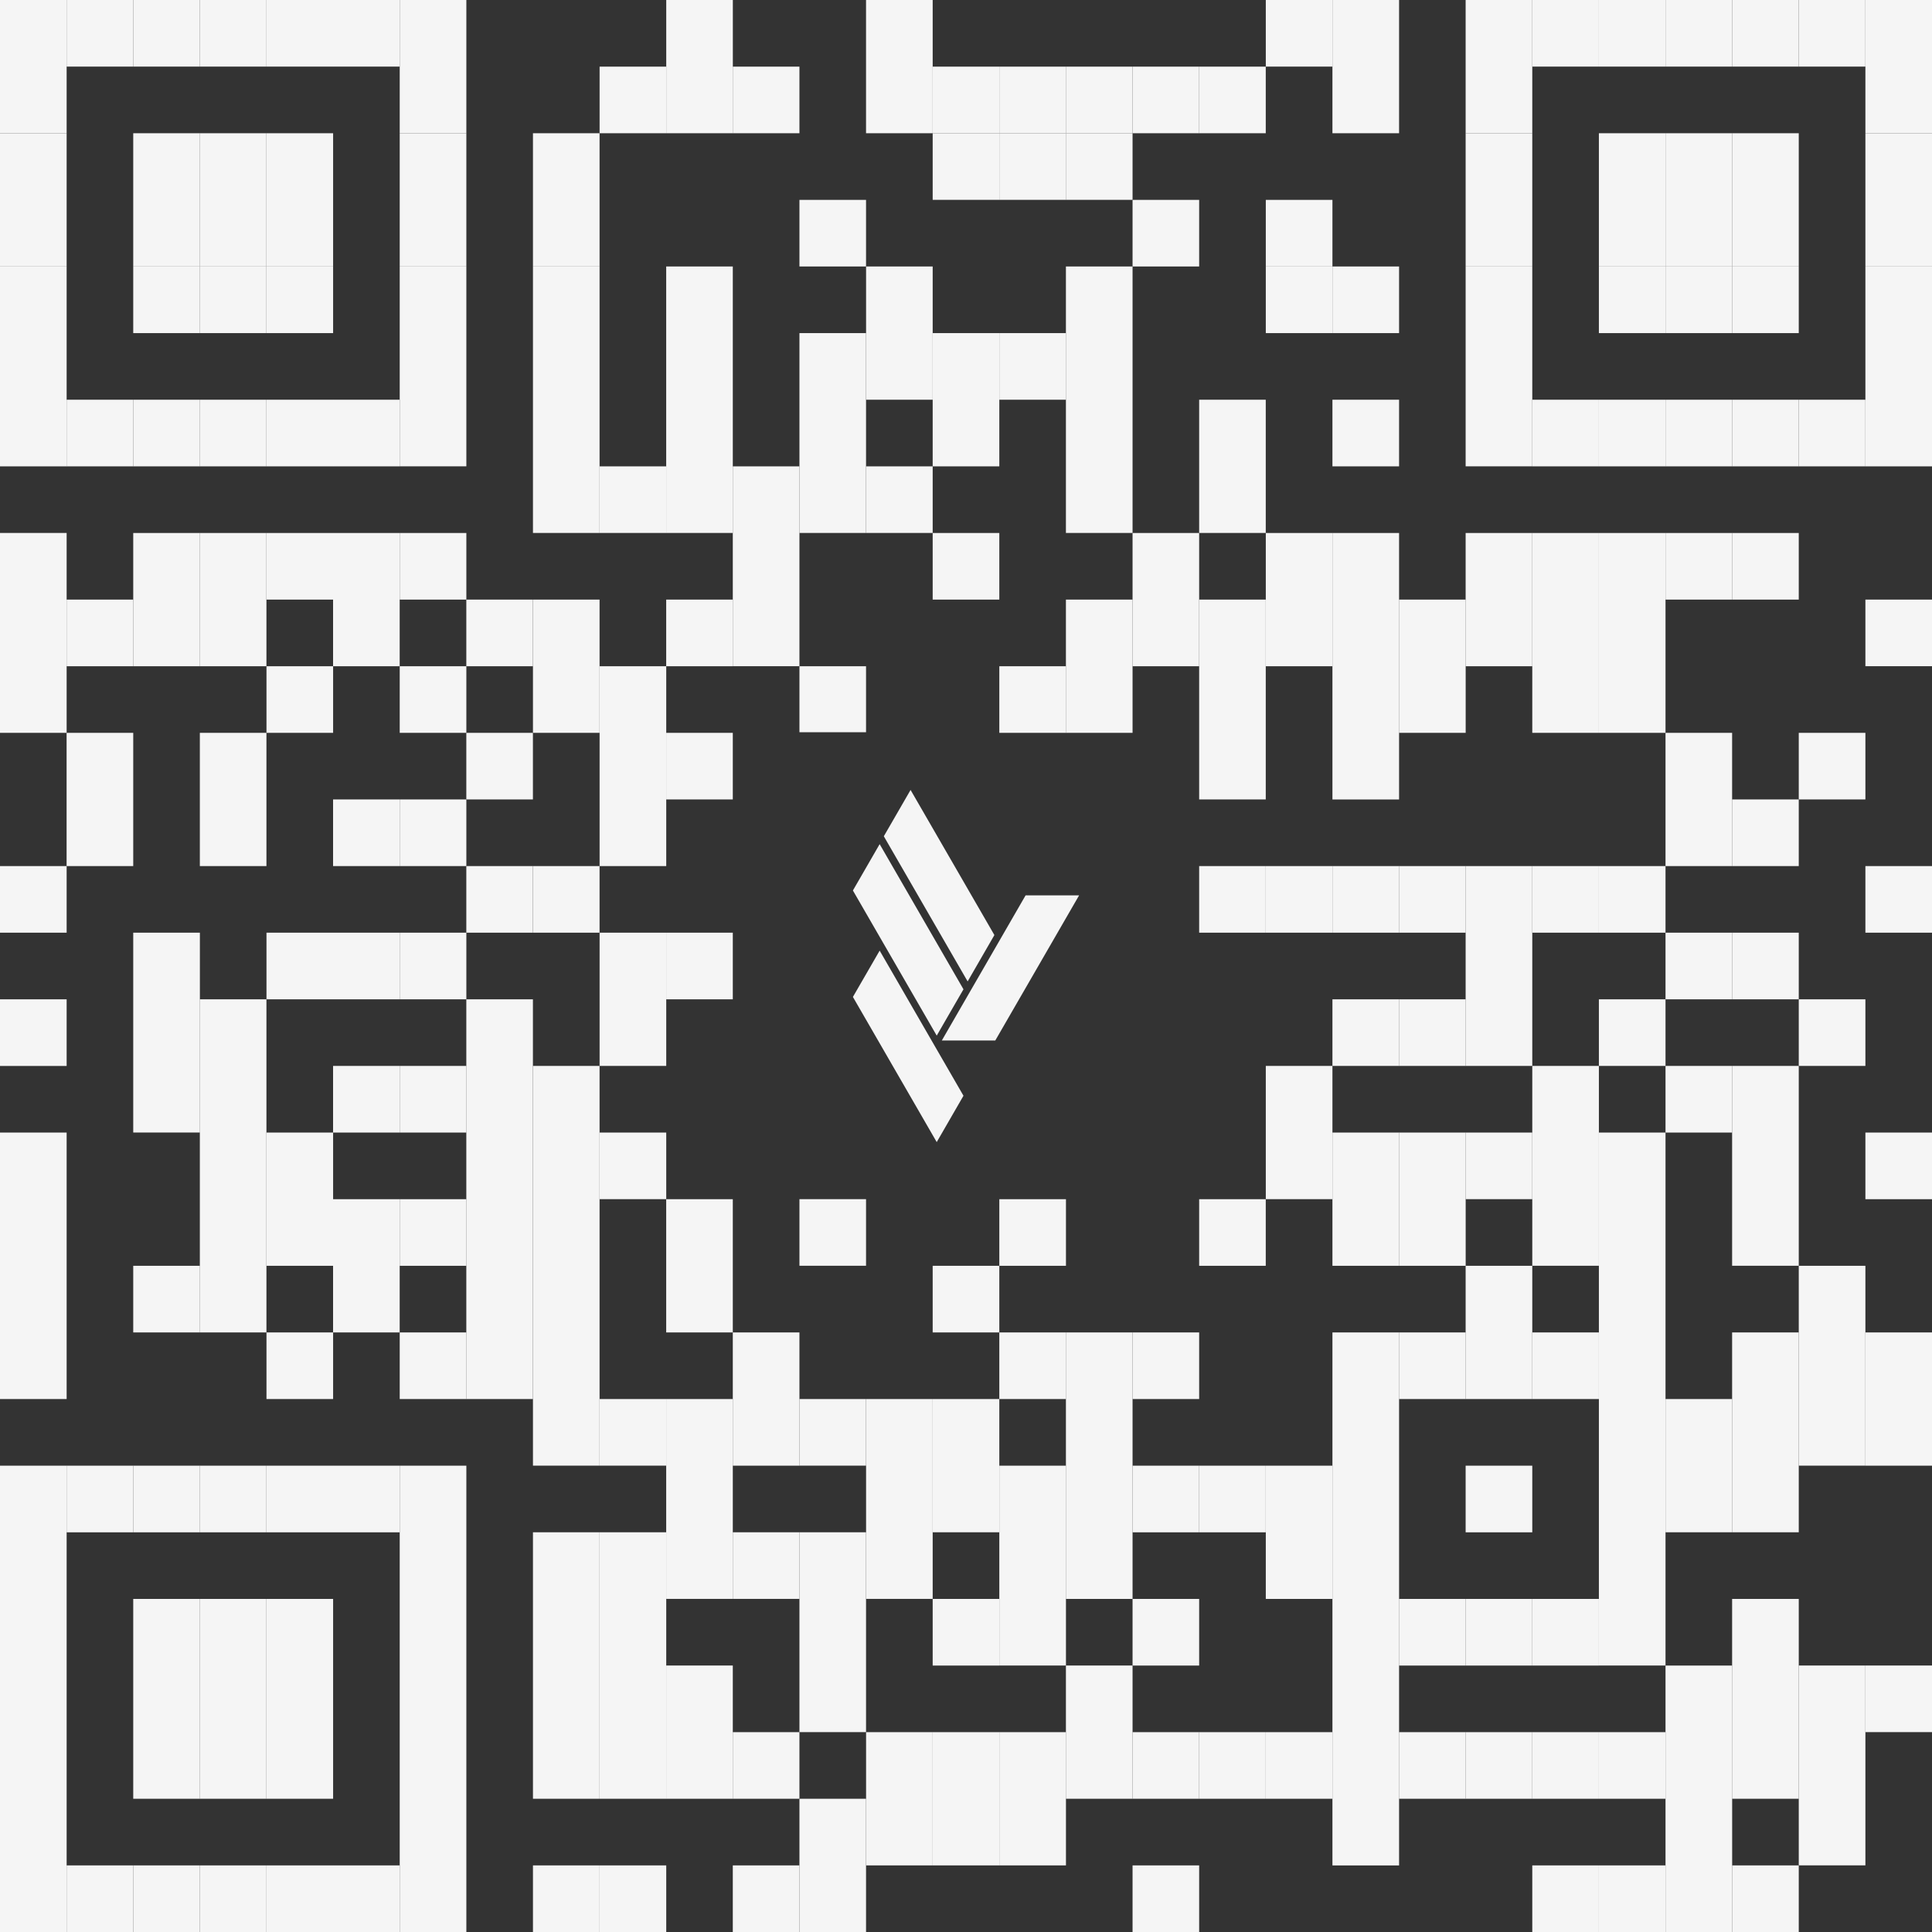 <svg xmlns="http://www.w3.org/2000/svg" id="Calque_2" data-name="Calque 2" viewBox="0 0 478.07 478.08"><rect x="0" y="0" width="478.07" height="478.08" fill="#333333" stroke="none"/><defs><style>      .cls-1 {        fill: #f5f5f5;      }    </style></defs><g id="Calque_2-2" data-name="Calque 2"><g><rect class="cls-1" width="16.49" height="32.97"></rect><rect class="cls-1" y="32.97" width="16.49" height="32.97"></rect><rect class="cls-1" y="65.94" width="16.49" height="49.46"></rect><rect class="cls-1" y="131.88" width="16.49" height="49.46"></rect><rect class="cls-1" y="214.31" width="16.49" height="16.48"></rect><rect class="cls-1" y="247.28" width="16.49" height="16.49"></rect><rect class="cls-1" y="280.25" width="16.49" height="65.94"></rect><rect class="cls-1" y="362.68" width="16.49" height="115.4"></rect><rect class="cls-1" x="16.48" y="0" width="16.49" height="16.48"></rect><rect class="cls-1" x="16.48" y="98.91" width="16.49" height="16.49"></rect><rect class="cls-1" x="16.48" y="148.37" width="16.49" height="16.49"></rect><rect class="cls-1" x="16.48" y="181.34" width="16.49" height="32.97"></rect><rect class="cls-1" x="16.48" y="362.68" width="16.49" height="16.49"></rect><rect class="cls-1" x="16.48" y="461.59" width="16.49" height="16.48"></rect><rect class="cls-1" x="32.97" y="0" width="16.49" height="16.48"></rect><rect class="cls-1" x="32.97" y="32.97" width="16.49" height="32.97"></rect><rect class="cls-1" x="32.97" y="65.94" width="16.49" height="16.49"></rect><rect class="cls-1" x="32.97" y="98.91" width="16.49" height="16.49"></rect><rect class="cls-1" x="32.97" y="131.89" width="16.49" height="32.97"></rect><rect class="cls-1" x="32.97" y="230.79" width="16.49" height="49.45"></rect><rect class="cls-1" x="32.97" y="313.22" width="16.49" height="16.49"></rect><rect class="cls-1" x="32.97" y="362.68" width="16.49" height="16.49"></rect><rect class="cls-1" x="32.97" y="395.65" width="16.49" height="49.45"></rect><rect class="cls-1" x="32.97" y="461.59" width="16.49" height="16.48"></rect><rect class="cls-1" x="49.46" y="0" width="16.48" height="16.48"></rect><rect class="cls-1" x="49.45" y="32.97" width="16.48" height="32.97"></rect><rect class="cls-1" x="49.45" y="65.94" width="16.48" height="16.49"></rect><rect class="cls-1" x="49.45" y="98.91" width="16.48" height="16.49"></rect><rect class="cls-1" x="49.45" y="131.89" width="16.48" height="32.97"></rect><rect class="cls-1" x="49.45" y="181.34" width="16.48" height="32.97"></rect><rect class="cls-1" x="49.45" y="247.28" width="16.48" height="82.43"></rect><rect class="cls-1" x="49.45" y="362.68" width="16.48" height="16.49"></rect><rect class="cls-1" x="49.45" y="395.65" width="16.48" height="49.45"></rect><rect class="cls-1" x="49.46" y="461.59" width="16.48" height="16.48"></rect><rect class="cls-1" x="65.94" y="0" width="16.49" height="16.48"></rect><rect class="cls-1" x="65.94" y="32.97" width="16.49" height="32.97"></rect><rect class="cls-1" x="65.94" y="65.94" width="16.49" height="16.49"></rect><rect class="cls-1" x="65.94" y="98.91" width="16.49" height="16.49"></rect><rect class="cls-1" x="65.94" y="131.89" width="16.49" height="16.48"></rect><rect class="cls-1" x="65.94" y="164.86" width="16.49" height="16.48"></rect><rect class="cls-1" x="65.94" y="230.79" width="16.49" height="16.49"></rect><rect class="cls-1" x="65.94" y="280.25" width="16.49" height="32.97"></rect><rect class="cls-1" x="65.94" y="329.71" width="16.49" height="16.48"></rect><rect class="cls-1" x="65.94" y="362.68" width="16.49" height="16.49"></rect><rect class="cls-1" x="65.94" y="395.65" width="16.49" height="49.45"></rect><rect class="cls-1" x="65.94" y="461.59" width="16.49" height="16.48"></rect><rect class="cls-1" x="82.42" y="0" width="16.48" height="16.48"></rect><rect class="cls-1" x="82.42" y="98.91" width="16.48" height="16.49"></rect><rect class="cls-1" x="82.42" y="131.89" width="16.48" height="32.97"></rect><rect class="cls-1" x="82.42" y="197.82" width="16.48" height="16.49"></rect><rect class="cls-1" x="82.42" y="230.79" width="16.48" height="16.49"></rect><rect class="cls-1" x="82.42" y="263.76" width="16.48" height="16.49"></rect><rect class="cls-1" x="82.42" y="296.74" width="16.48" height="32.97"></rect><rect class="cls-1" x="82.42" y="362.68" width="16.48" height="16.49"></rect><rect class="cls-1" x="82.42" y="461.59" width="16.48" height="16.48"></rect><rect class="cls-1" x="98.91" width="16.49" height="32.97"></rect><rect class="cls-1" x="98.91" y="32.97" width="16.49" height="32.97"></rect><rect class="cls-1" x="98.91" y="65.94" width="16.49" height="49.45"></rect><rect class="cls-1" x="98.91" y="131.89" width="16.49" height="16.48"></rect><rect class="cls-1" x="98.91" y="164.86" width="16.49" height="16.48"></rect><rect class="cls-1" x="98.91" y="197.82" width="16.49" height="16.49"></rect><rect class="cls-1" x="98.91" y="230.79" width="16.49" height="16.49"></rect><rect class="cls-1" x="98.91" y="263.76" width="16.49" height="16.49"></rect><rect class="cls-1" x="98.91" y="296.74" width="16.49" height="16.48"></rect><rect class="cls-1" x="98.91" y="329.71" width="16.49" height="16.48"></rect><rect class="cls-1" x="98.91" y="362.68" width="16.49" height="115.4"></rect><rect class="cls-1" x="115.39" y="148.37" width="16.48" height="16.49"></rect><rect class="cls-1" x="115.39" y="181.34" width="16.48" height="16.48"></rect><rect class="cls-1" x="115.39" y="214.31" width="16.48" height="16.48"></rect><rect class="cls-1" x="115.39" y="247.28" width="16.48" height="98.91"></rect><rect class="cls-1" x="131.88" y="32.97" width="16.48" height="32.97"></rect><rect class="cls-1" x="131.88" y="65.94" width="16.48" height="65.94"></rect><rect class="cls-1" x="131.88" y="148.37" width="16.48" height="32.97"></rect><rect class="cls-1" x="131.88" y="214.31" width="16.48" height="16.48"></rect><rect class="cls-1" x="131.88" y="263.76" width="16.48" height="98.91"></rect><rect class="cls-1" x="131.88" y="379.16" width="16.48" height="65.94"></rect><rect class="cls-1" x="131.88" y="461.59" width="16.49" height="16.48"></rect><rect class="cls-1" x="148.37" y="16.49" width="16.49" height="16.48"></rect><rect class="cls-1" x="148.37" y="115.4" width="16.49" height="16.48"></rect><rect class="cls-1" x="148.37" y="164.86" width="16.49" height="49.45"></rect><rect class="cls-1" x="148.37" y="230.79" width="16.49" height="32.97"></rect><rect class="cls-1" x="148.37" y="280.25" width="16.49" height="16.48"></rect><rect class="cls-1" x="148.37" y="346.19" width="16.49" height="16.48"></rect><rect class="cls-1" x="148.37" y="379.16" width="16.49" height="65.94"></rect><rect class="cls-1" x="148.37" y="461.59" width="16.49" height="16.48"></rect><rect class="cls-1" x="164.86" width="16.48" height="32.97"></rect><rect class="cls-1" x="164.85" y="65.94" width="16.48" height="65.94"></rect><rect class="cls-1" x="164.85" y="148.37" width="16.48" height="16.49"></rect><rect class="cls-1" x="164.85" y="181.34" width="16.48" height="16.48"></rect><rect class="cls-1" x="164.85" y="230.79" width="16.48" height="16.49"></rect><rect class="cls-1" x="164.85" y="296.74" width="16.48" height="32.97"></rect><rect class="cls-1" x="164.85" y="346.19" width="16.48" height="49.45"></rect><rect class="cls-1" x="164.85" y="412.13" width="16.48" height="32.97"></rect><rect class="cls-1" x="181.33" y="16.49" width="16.49" height="16.48"></rect><rect class="cls-1" x="181.33" y="115.4" width="16.49" height="49.45"></rect><rect class="cls-1" x="181.33" y="329.71" width="16.49" height="32.97"></rect><rect class="cls-1" x="181.33" y="379.16" width="16.49" height="16.48"></rect><rect class="cls-1" x="181.33" y="428.62" width="16.49" height="16.48"></rect><rect class="cls-1" x="181.33" y="461.59" width="16.49" height="16.48"></rect><rect class="cls-1" x="197.82" y="49.46" width="16.48" height="16.48"></rect><rect class="cls-1" x="197.82" y="82.43" width="16.48" height="49.45"></rect><rect class="cls-1" x="197.82" y="164.86" width="16.48" height="16.33"></rect><rect class="cls-1" x="197.82" y="296.73" width="16.48" height="16.48"></rect><rect class="cls-1" x="197.82" y="346.19" width="16.48" height="16.48"></rect><rect class="cls-1" x="197.82" y="379.16" width="16.48" height="49.45"></rect><rect class="cls-1" x="197.82" y="445.1" width="16.48" height="32.97"></rect><rect class="cls-1" x="214.3" width="16.49" height="32.97"></rect><rect class="cls-1" x="214.31" y="65.94" width="16.48" height="32.97"></rect><rect class="cls-1" x="214.31" y="115.4" width="16.48" height="16.48"></rect><rect class="cls-1" x="214.31" y="346.19" width="16.48" height="49.45"></rect><rect class="cls-1" x="214.31" y="428.62" width="16.48" height="32.97"></rect><rect class="cls-1" x="230.79" y="16.49" width="16.49" height="16.48"></rect><rect class="cls-1" x="230.79" y="32.97" width="16.49" height="16.48"></rect><rect class="cls-1" x="230.79" y="82.43" width="16.49" height="32.97"></rect><rect class="cls-1" x="230.79" y="131.89" width="16.49" height="16.48"></rect><rect class="cls-1" x="230.79" y="313.22" width="16.49" height="16.49"></rect><rect class="cls-1" x="230.79" y="346.19" width="16.49" height="32.97"></rect><rect class="cls-1" x="230.79" y="395.65" width="16.49" height="16.49"></rect><rect class="cls-1" x="230.79" y="428.62" width="16.49" height="32.97"></rect><rect class="cls-1" x="247.28" y="16.49" width="16.49" height="16.48"></rect><rect class="cls-1" x="247.28" y="32.97" width="16.49" height="16.48"></rect><rect class="cls-1" x="247.28" y="82.43" width="16.49" height="16.48"></rect><rect class="cls-1" x="247.28" y="164.86" width="16.49" height="16.48"></rect><rect class="cls-1" x="247.28" y="296.74" width="16.49" height="16.48"></rect><rect class="cls-1" x="247.28" y="329.71" width="16.49" height="16.48"></rect><rect class="cls-1" x="247.28" y="362.68" width="16.49" height="49.45"></rect><rect class="cls-1" x="247.28" y="428.62" width="16.49" height="32.97"></rect><rect class="cls-1" x="263.76" y="16.49" width="16.49" height="16.48"></rect><rect class="cls-1" x="263.76" y="32.97" width="16.49" height="16.48"></rect><rect class="cls-1" x="263.76" y="65.94" width="16.49" height="65.94"></rect><rect class="cls-1" x="263.76" y="148.37" width="16.49" height="32.97"></rect><rect class="cls-1" x="263.76" y="329.71" width="16.49" height="65.94"></rect><rect class="cls-1" x="263.76" y="412.13" width="16.49" height="32.97"></rect><rect class="cls-1" x="280.25" y="16.49" width="16.48" height="16.48"></rect><rect class="cls-1" x="280.25" y="49.46" width="16.48" height="16.48"></rect><rect class="cls-1" x="280.25" y="131.89" width="16.48" height="32.97"></rect><rect class="cls-1" x="280.25" y="329.71" width="16.48" height="16.48"></rect><rect class="cls-1" x="280.25" y="362.68" width="16.48" height="16.49"></rect><rect class="cls-1" x="280.25" y="395.65" width="16.48" height="16.49"></rect><rect class="cls-1" x="280.25" y="428.62" width="16.48" height="16.48"></rect><rect class="cls-1" x="280.25" y="461.59" width="16.48" height="16.48"></rect><rect class="cls-1" x="296.73" y="16.49" width="16.48" height="16.48"></rect><rect class="cls-1" x="296.73" y="98.91" width="16.48" height="32.97"></rect><rect class="cls-1" x="296.73" y="148.37" width="16.48" height="49.45"></rect><rect class="cls-1" x="296.73" y="214.31" width="16.48" height="16.48"></rect><rect class="cls-1" x="296.73" y="296.74" width="16.48" height="16.48"></rect><rect class="cls-1" x="296.73" y="362.68" width="16.48" height="16.49"></rect><rect class="cls-1" x="296.73" y="428.62" width="16.48" height="16.48"></rect><rect class="cls-1" x="313.22" y="0" width="16.48" height="16.48"></rect><rect class="cls-1" x="313.22" y="49.46" width="16.49" height="16.48"></rect><rect class="cls-1" x="313.22" y="65.94" width="16.49" height="16.49"></rect><rect class="cls-1" x="313.22" y="131.89" width="16.49" height="32.97"></rect><rect class="cls-1" x="313.22" y="214.31" width="16.49" height="16.48"></rect><rect class="cls-1" x="313.22" y="263.76" width="16.49" height="32.97"></rect><rect class="cls-1" x="313.22" y="362.68" width="16.49" height="32.97"></rect><rect class="cls-1" x="313.22" y="428.62" width="16.49" height="16.48"></rect><rect class="cls-1" x="329.71" width="16.49" height="32.97"></rect><rect class="cls-1" x="329.71" y="65.94" width="16.49" height="16.49"></rect><rect class="cls-1" x="329.71" y="98.91" width="16.49" height="16.49"></rect><rect class="cls-1" x="329.71" y="131.89" width="16.49" height="65.94"></rect><rect class="cls-1" x="329.71" y="214.31" width="16.49" height="16.48"></rect><rect class="cls-1" x="329.71" y="247.28" width="16.49" height="16.48"></rect><rect class="cls-1" x="329.71" y="280.25" width="16.49" height="32.97"></rect><rect class="cls-1" x="329.71" y="329.71" width="16.49" height="131.89"></rect><rect class="cls-1" x="346.19" y="148.37" width="16.49" height="32.97"></rect><rect class="cls-1" x="346.19" y="214.31" width="16.49" height="16.48"></rect><rect class="cls-1" x="346.19" y="247.28" width="16.49" height="16.48"></rect><rect class="cls-1" x="346.19" y="280.25" width="16.49" height="32.97"></rect><rect class="cls-1" x="346.19" y="329.71" width="16.49" height="16.48"></rect><rect class="cls-1" x="346.19" y="395.65" width="16.49" height="16.49"></rect><rect class="cls-1" x="346.19" y="428.62" width="16.49" height="16.48"></rect><rect class="cls-1" x="362.67" width="16.49" height="32.97"></rect><rect class="cls-1" x="362.67" y="32.97" width="16.49" height="32.97"></rect><rect class="cls-1" x="362.67" y="65.94" width="16.49" height="49.45"></rect><rect class="cls-1" x="362.67" y="131.89" width="16.49" height="32.97"></rect><rect class="cls-1" x="362.67" y="214.31" width="16.49" height="49.45"></rect><rect class="cls-1" x="362.67" y="280.25" width="16.49" height="16.48"></rect><rect class="cls-1" x="362.67" y="313.22" width="16.49" height="32.97"></rect><rect class="cls-1" x="362.67" y="362.68" width="16.49" height="16.49"></rect><rect class="cls-1" x="362.67" y="395.65" width="16.49" height="16.49"></rect><rect class="cls-1" x="362.67" y="428.62" width="16.49" height="16.48"></rect><rect class="cls-1" x="379.16" y="0" width="16.48" height="16.48"></rect><rect class="cls-1" x="379.16" y="98.91" width="16.48" height="16.49"></rect><rect class="cls-1" x="379.16" y="131.89" width="16.48" height="49.45"></rect><rect class="cls-1" x="379.16" y="214.31" width="16.48" height="16.48"></rect><rect class="cls-1" x="379.16" y="263.76" width="16.48" height="49.45"></rect><rect class="cls-1" x="379.16" y="329.71" width="16.48" height="16.48"></rect><rect class="cls-1" x="379.16" y="395.65" width="16.48" height="16.49"></rect><rect class="cls-1" x="379.16" y="428.62" width="16.48" height="16.48"></rect><rect class="cls-1" x="379.16" y="461.59" width="16.48" height="16.48"></rect><rect class="cls-1" x="395.64" y="0" width="16.49" height="16.48"></rect><rect class="cls-1" x="395.64" y="32.97" width="16.49" height="32.97"></rect><rect class="cls-1" x="395.64" y="65.94" width="16.49" height="16.49"></rect><rect class="cls-1" x="395.64" y="98.91" width="16.49" height="16.49"></rect><rect class="cls-1" x="395.64" y="131.89" width="16.49" height="49.45"></rect><rect class="cls-1" x="395.64" y="214.31" width="16.49" height="16.48"></rect><rect class="cls-1" x="395.64" y="247.28" width="16.49" height="16.48"></rect><rect class="cls-1" x="395.64" y="280.25" width="16.49" height="131.88"></rect><rect class="cls-1" x="395.64" y="428.62" width="16.49" height="16.48"></rect><rect class="cls-1" x="395.64" y="461.59" width="16.49" height="16.48"></rect><rect class="cls-1" x="412.13" y="0" width="16.49" height="16.48"></rect><rect class="cls-1" x="412.13" y="32.97" width="16.48" height="32.97"></rect><rect class="cls-1" x="412.13" y="65.94" width="16.48" height="16.49"></rect><rect class="cls-1" x="412.13" y="98.91" width="16.48" height="16.49"></rect><rect class="cls-1" x="412.13" y="131.89" width="16.48" height="16.48"></rect><rect class="cls-1" x="412.13" y="181.34" width="16.48" height="32.97"></rect><rect class="cls-1" x="412.13" y="230.79" width="16.48" height="16.49"></rect><rect class="cls-1" x="412.13" y="263.76" width="16.48" height="16.49"></rect><rect class="cls-1" x="412.13" y="346.19" width="16.48" height="32.97"></rect><rect class="cls-1" x="412.13" y="412.14" width="16.49" height="65.94"></rect><rect class="cls-1" x="428.62" y="0" width="16.48" height="16.48"></rect><rect class="cls-1" x="428.61" y="32.97" width="16.49" height="32.97"></rect><rect class="cls-1" x="428.61" y="65.94" width="16.49" height="16.49"></rect><rect class="cls-1" x="428.61" y="98.91" width="16.49" height="16.49"></rect><rect class="cls-1" x="428.61" y="131.89" width="16.49" height="16.48"></rect><rect class="cls-1" x="428.61" y="197.82" width="16.49" height="16.49"></rect><rect class="cls-1" x="428.61" y="230.79" width="16.49" height="16.49"></rect><rect class="cls-1" x="428.61" y="263.76" width="16.49" height="49.45"></rect><rect class="cls-1" x="428.61" y="329.71" width="16.49" height="49.45"></rect><rect class="cls-1" x="428.61" y="395.65" width="16.49" height="49.45"></rect><rect class="cls-1" x="428.62" y="461.59" width="16.48" height="16.48"></rect><rect class="cls-1" x="445.1" y="0" width="16.49" height="16.48"></rect><rect class="cls-1" x="445.1" y="98.91" width="16.49" height="16.49"></rect><rect class="cls-1" x="445.1" y="181.34" width="16.49" height="16.48"></rect><rect class="cls-1" x="445.1" y="247.28" width="16.49" height="16.48"></rect><rect class="cls-1" x="445.1" y="313.22" width="16.49" height="49.45"></rect><rect class="cls-1" x="445.1" y="412.13" width="16.49" height="49.45"></rect><rect class="cls-1" x="461.59" width="16.48" height="32.97"></rect><rect class="cls-1" x="461.59" y="32.97" width="16.48" height="32.97"></rect><rect class="cls-1" x="461.59" y="65.94" width="16.48" height="49.46"></rect><rect class="cls-1" x="461.59" y="148.37" width="16.48" height="16.48"></rect><rect class="cls-1" x="461.59" y="214.31" width="16.48" height="16.48"></rect><rect class="cls-1" x="461.59" y="280.25" width="16.48" height="16.49"></rect><rect class="cls-1" x="461.59" y="329.71" width="16.48" height="32.97"></rect><rect class="cls-1" x="461.59" y="412.13" width="16.48" height="16.48"></rect><polygon class="cls-1" points="253.78 221.56 233.05 257.47 246.28 257.47 267.02 221.56 253.78 221.56"></polygon><polygon class="cls-1" points="211.05 246.69 231.79 282.61 238.41 271.14 217.67 235.23 211.05 246.69"></polygon><polygon class="cls-1" points="211.05 220.35 231.79 256.26 238.41 244.8 217.67 208.88 211.05 220.35"></polygon><polygon class="cls-1" points="225.32 195.47 218.7 206.93 239.44 242.85 246.06 231.38 225.32 195.47"></polygon></g></g></svg>